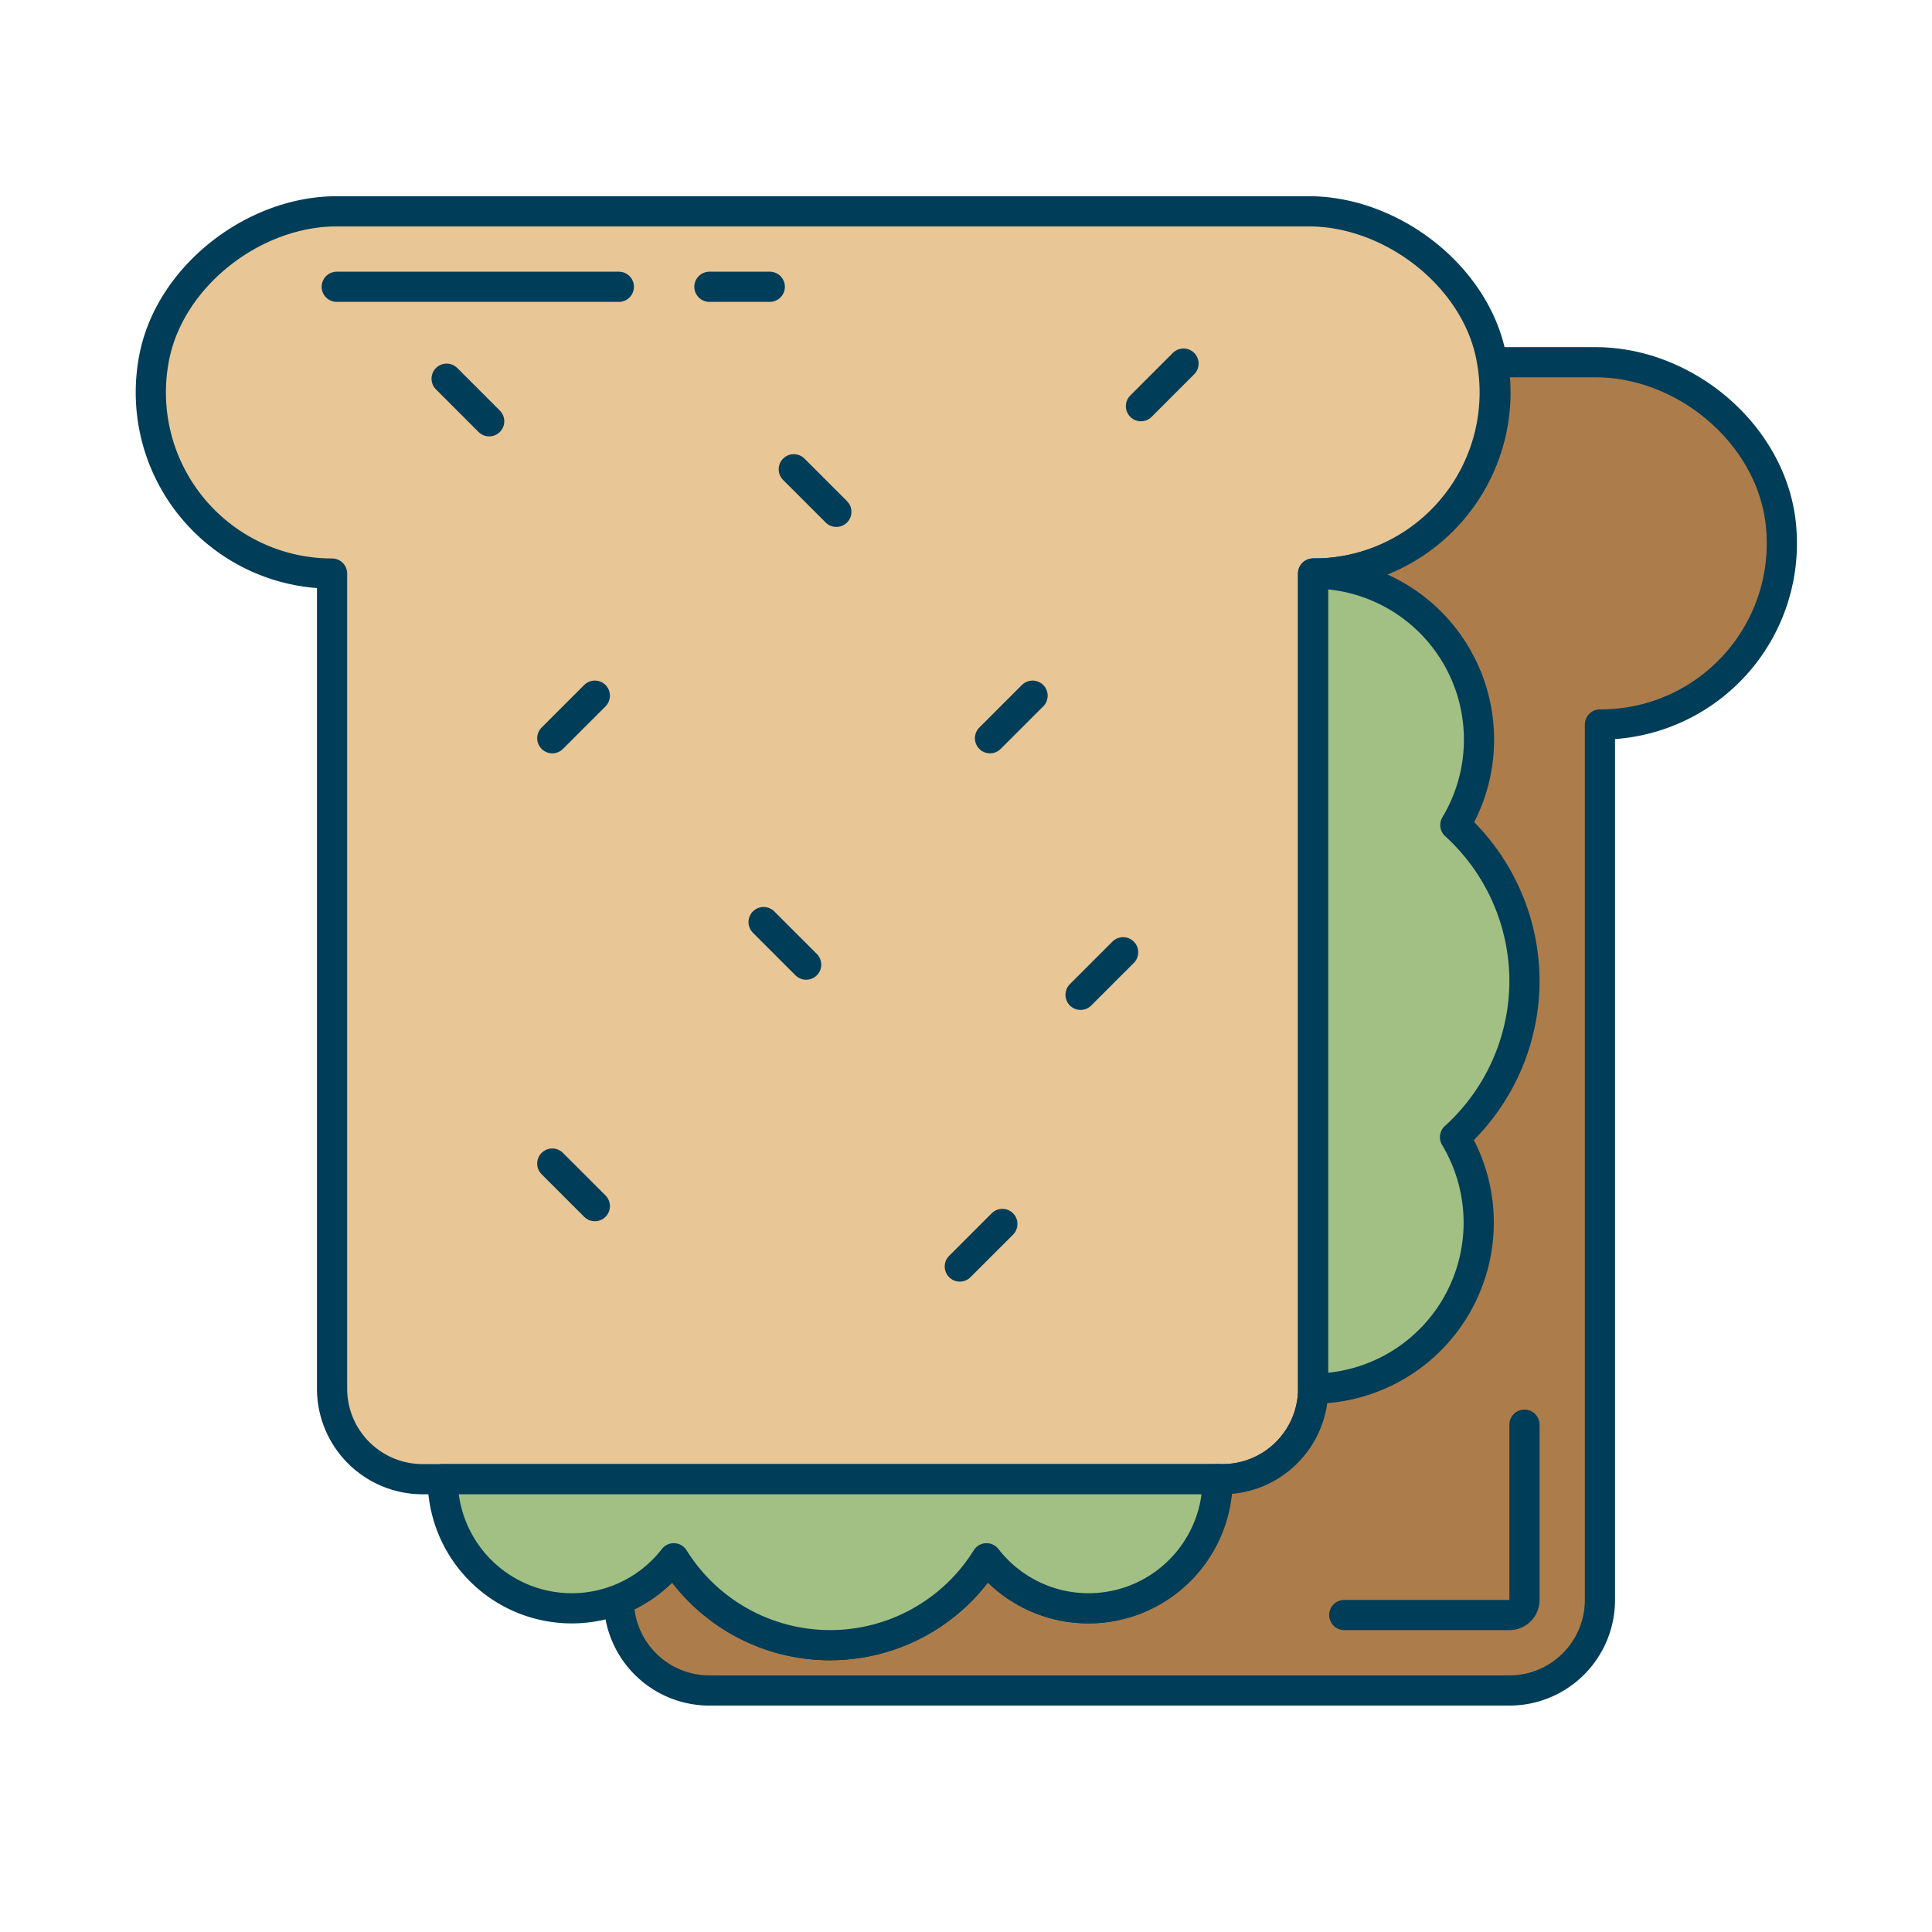 <svg id="Color_1" data-name="Color 1" xmlns="http://www.w3.org/2000/svg" viewBox="0 0 128 128"><defs><style>.cls-1{fill:#e8c696;}.cls-1,.cls-2,.cls-3,.cls-4{stroke:#003d58;stroke-linecap:round;stroke-linejoin:round;stroke-width:2px;}.cls-2{fill:none;}.cls-3{fill:#ad7c4b;}.cls-4{fill:#a2c084;}</style></defs><title>08 Sandwich</title><path class="cls-1" d="M22,38A12,12,0,0,1,10.16,24c.89-5.54,6.54-10,12.15-10h64.4C92.32,14,98,18.47,98.86,24A12,12,0,0,1,87,38l0,54a6,6,0,0,1-6,6H28a6,6,0,0,1-6-6Z"/><line class="cls-2" x1="47" y1="19" x2="51" y2="19"/><line class="cls-2" x1="22.31" y1="19" x2="41" y2="19"/><line class="cls-2" x1="29.59" y1="25.09" x2="32.41" y2="27.91"/><line class="cls-2" x1="78.41" y1="24.09" x2="75.59" y2="26.91"/><line class="cls-2" x1="52.59" y1="31.09" x2="55.41" y2="33.91"/><line class="cls-2" x1="66.41" y1="81.09" x2="63.59" y2="83.91"/><line class="cls-2" x1="39.41" y1="46.09" x2="36.59" y2="48.91"/><line class="cls-2" x1="68.41" y1="46.09" x2="65.59" y2="48.91"/><line class="cls-2" x1="93.41" y1="97.09" x2="90.59" y2="99.91"/><line class="cls-2" x1="50.59" y1="61.09" x2="53.41" y2="63.91"/><line class="cls-2" x1="104.59" y1="36.09" x2="107.41" y2="38.91"/><line class="cls-2" x1="74.41" y1="63.09" x2="71.59" y2="65.91"/><line class="cls-2" x1="36.59" y1="77.09" x2="39.41" y2="79.91"/><path class="cls-3" d="M118,34.87c-.55-6-6.27-10.87-12.29-10.87h-6.8A12,12,0,0,1,87,38l0,54a6,6,0,0,1-6,6h-.35a8.55,8.55,0,0,1-15.31,5.24,12.2,12.2,0,0,1-20.72,0A8.57,8.57,0,0,1,41,106v0a6,6,0,0,0,6,6h53a6,6,0,0,0,6-6l0-58A12,12,0,0,0,118,34.87Z"/><path class="cls-2" d="M101,94.39V106a1,1,0,0,1-1,1H89.06"/><path class="cls-4" d="M29.33,98a8.55,8.55,0,0,0,15.31,5.24,12.2,12.2,0,0,0,20.72,0A8.55,8.55,0,0,0,80.67,98Z"/><path class="cls-4" d="M101,65a14,14,0,0,0-4.58-10.34A11,11,0,0,0,87,38l0,54a11,11,0,0,0,9.4-16.66A14,14,0,0,0,101,65Z"/></svg>